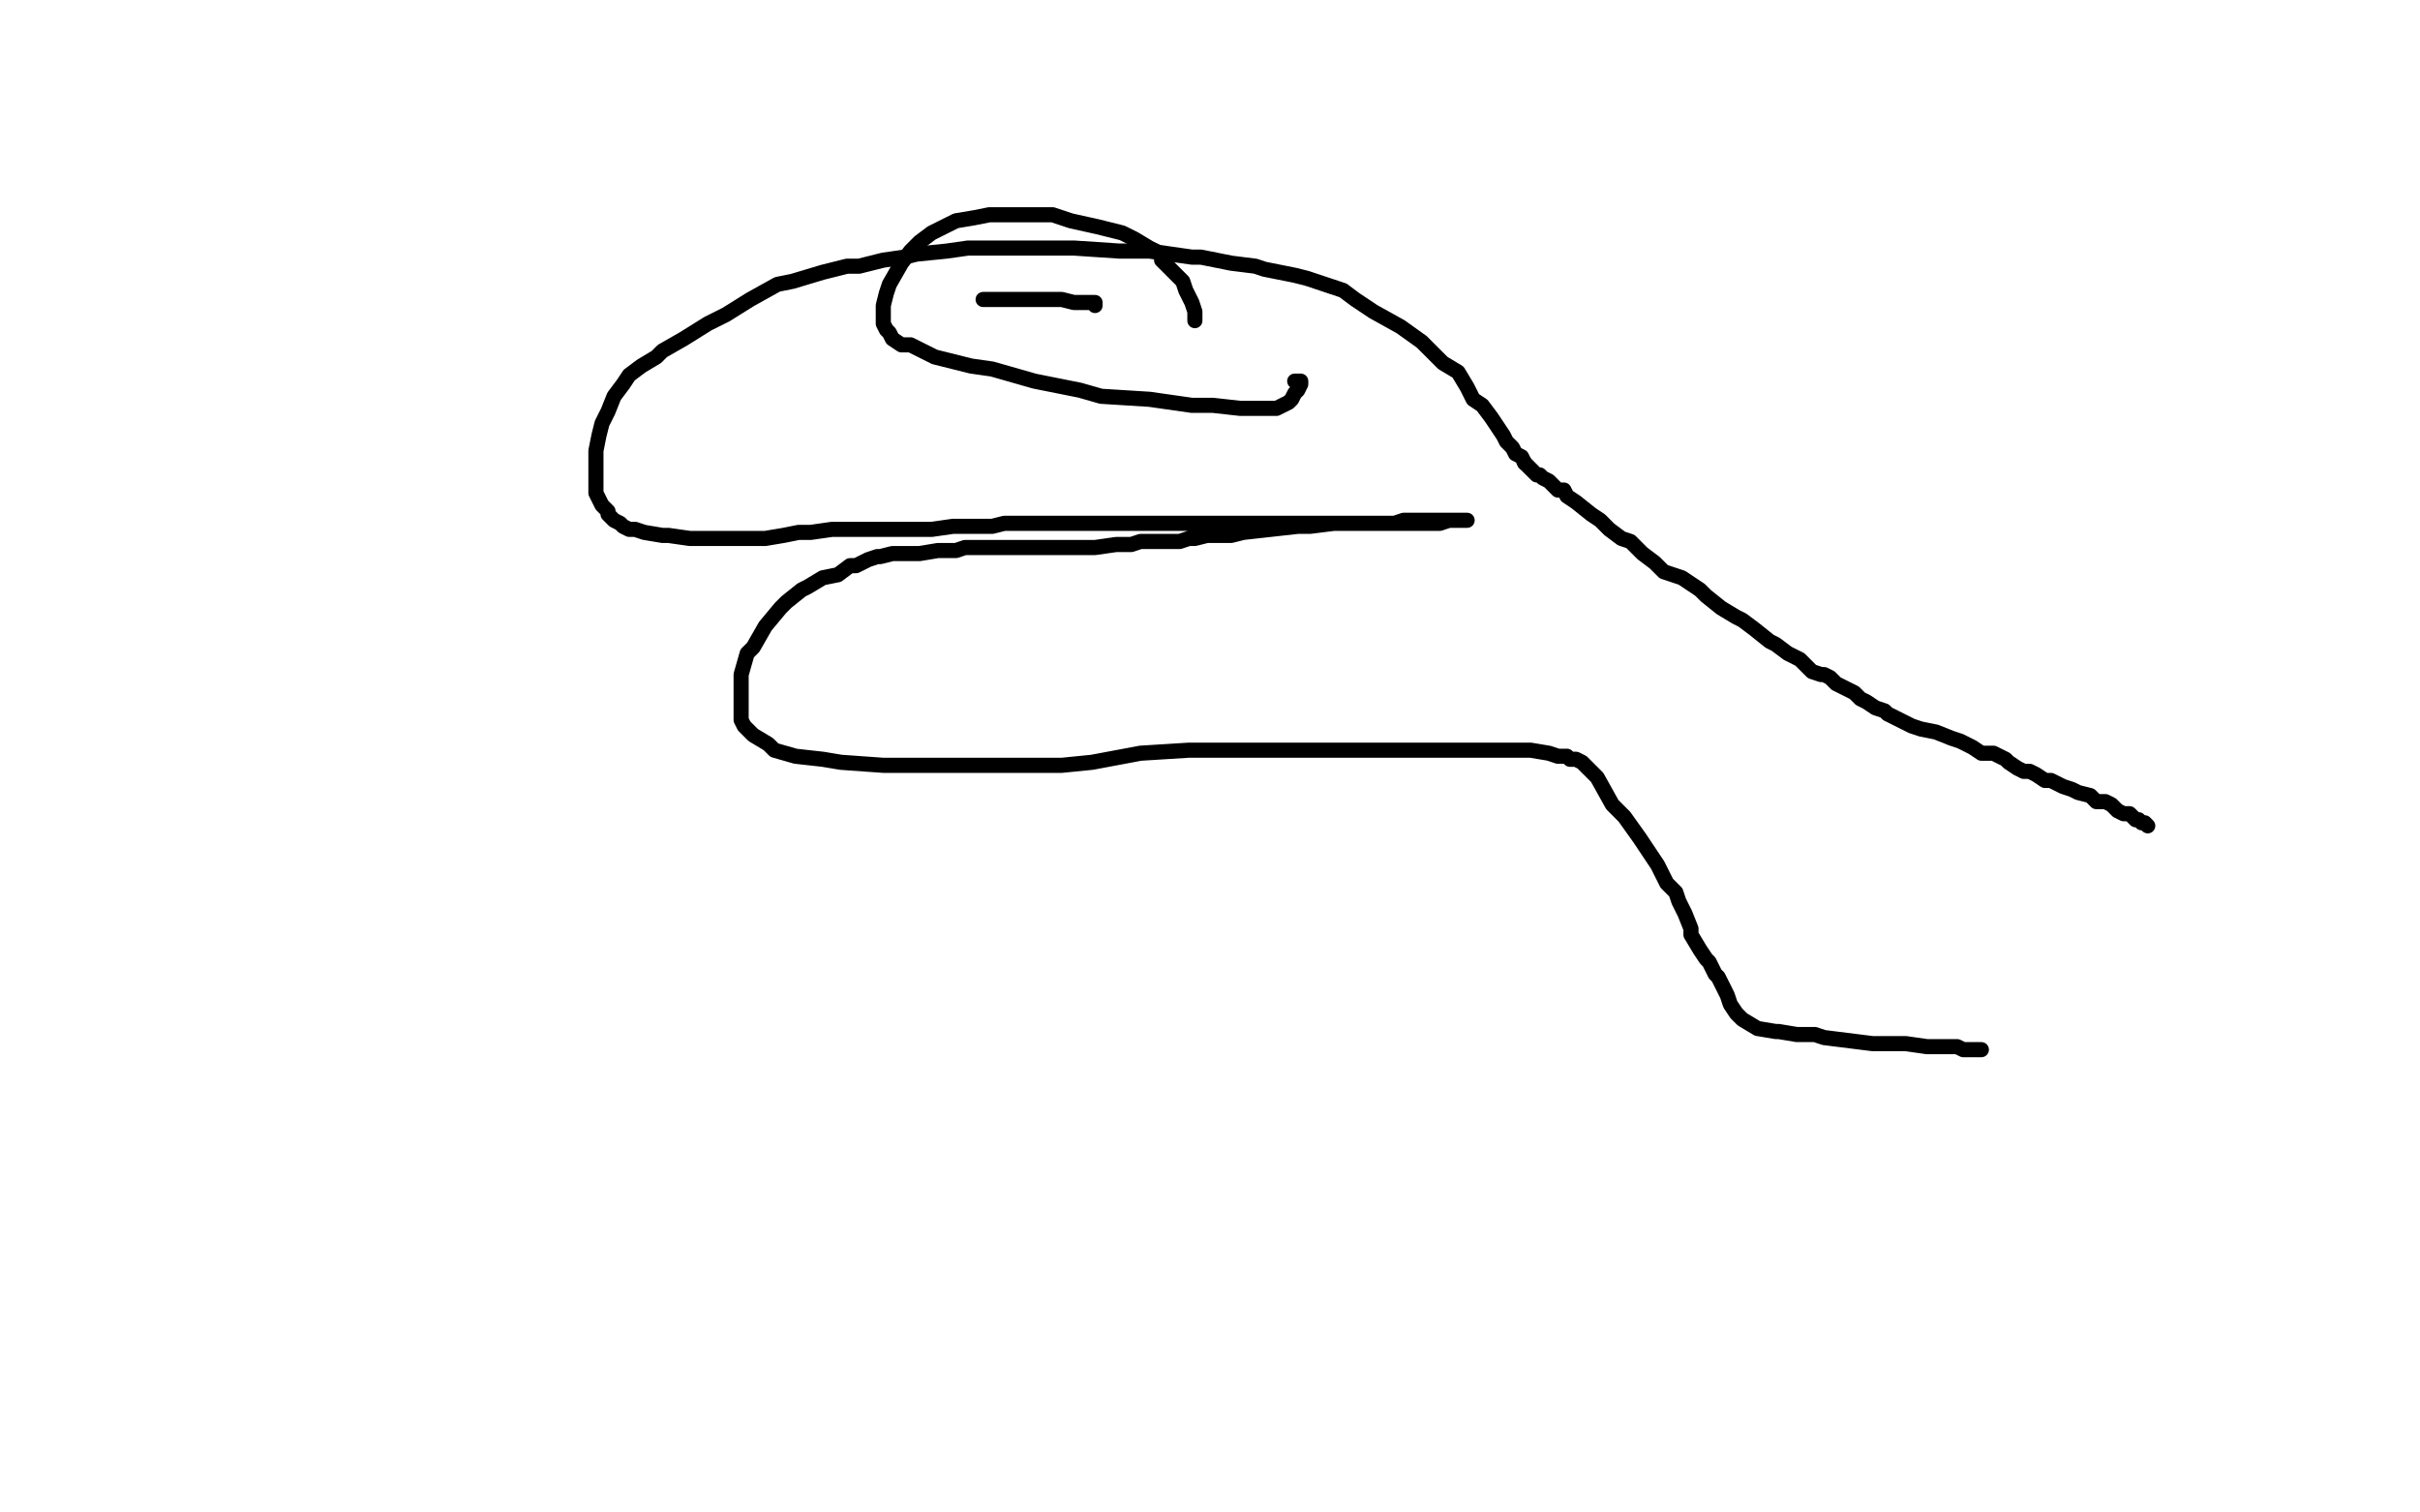 <?xml version="1.0" standalone="no"?>
<!DOCTYPE svg PUBLIC "-//W3C//DTD SVG 1.1//EN"
"http://www.w3.org/Graphics/SVG/1.1/DTD/svg11.dtd">

<svg width="800" height="500" version="1.1" xmlns="http://www.w3.org/2000/svg" xmlns:xlink="http://www.w3.org/1999/xlink" style="stroke-antialiasing: false"><desc>This SVG has been created on https://colorillo.com/</desc><rect x='0' y='0' width='800' height='500' style='fill: rgb(255,255,255); stroke-width:0' /><polyline points="504,153 503,151 503,151 501,150 501,150 500,148 500,148 498,146 498,146 497,144 497,144 495,141 495,141 493,138 493,138 490,134 490,134 487,132 487,132 485,128 482,123 477,120 470,113 463,108 454,103 448,99 444,96 438,94 432,92 428,91 418,89 415,88 407,87 397,85 394,85 387,84 380,83 370,83 355,82 351,82 339,82 336,82 331,82 323,82 320,82 313,83 303,84 299,85 292,86 284,88 280,88 272,90 262,93 257,94 248,99 240,104 234,107 226,112 219,116 217,118 212,121 208,124 206,127 203,131 201,136 199,140 198,144 197,149 197,152 197,155 197,158 197,160 197,163 199,167 201,169 201,170 203,172 205,173 206,174 208,175 210,175 213,176 219,177 221,177 228,178 235,178 238,178 244,178 250,178 253,178 259,177 264,176 268,176 275,175 279,175 285,175 292,175 298,175 301,175 308,175 315,174 319,174 328,174 332,173 341,173 350,173 359,173 363,173 373,173 384,173 388,173 398,173 407,173 411,173 418,173 425,173 428,173 434,173 440,173 442,173 449,173 453,173 456,173 461,173 464,172 466,172 469,172 470,172 472,172 475,172 477,172 478,172 480,172 481,172 482,172 483,172 484,172 485,172 484,172 483,172 481,172 479,172 476,173 473,173 470,173 465,173 461,173 456,173 452,173 444,173 441,173 433,174 429,174 420,175 411,176 407,177 399,177 395,178 393,178 390,179 387,179 385,179 382,179 377,179 374,180 369,180 362,181 359,181 354,181 348,181 344,181 338,181 331,181 328,181 324,181 321,181 319,181 316,182 311,182 310,182 304,183 301,183 298,183 295,183 291,184 290,184 287,185 283,187 281,187 277,190 272,191 267,194 265,195 260,199 258,201 253,207 249,214 247,216 245,223 245,228 245,230 245,234 245,238 246,240 249,243 254,246 256,248 263,250 272,251 278,252 292,253 308,253 316,253 333,253 351,253 361,252 377,249 393,248 400,248 412,248 424,248 431,248 442,248 453,248 458,248 467,248 479,248 484,248 495,248 503,248 506,248 512,249 515,250 516,250 518,250 519,251 520,251 521,251 523,252 524,253 528,257 533,266 537,270 542,277 546,283 548,286 551,292 554,295 555,298 557,302 559,307 559,309 562,314 564,317 565,318 566,320 567,322 568,323 569,325 570,327 571,329 572,332 574,335 576,337 581,340 587,341 588,341 594,342 600,342 603,343 611,344 619,345 622,345 630,345 637,346 639,346 643,346 645,346 647,346 649,347 651,347 653,347 654,347 655,347" style="fill: none; stroke: #000000; stroke-width: 5; stroke-linejoin: round; stroke-linecap: round; stroke-antialiasing: false; stroke-antialias: 0; opacity: 1.0"/>
<polyline points="504,153 505,154 505,154 506,155 506,155 507,156 507,156 508,157 508,157 509,157 509,157 510,158 510,158 512,159 512,159 513,160 513,160 514,161 514,161 515,162 517,162 518,164 521,166 526,170 529,172 532,175 536,178 539,179 543,183 547,186 550,189 556,191 562,195 564,197 569,201 574,204 576,205 580,208 585,212 587,213 591,216 595,218 597,220 599,222 602,223 603,223 605,224 607,226 609,227 613,229 615,231 617,232 620,234 623,235 624,236 628,238 632,240 635,241 640,242 645,244 648,245 652,247 655,249 657,249 659,249 663,251 664,252 667,254 669,255 671,255 673,256 676,258 678,258 682,260 685,261 687,262 691,263 693,265 694,265 696,265 698,266 699,267 700,268 702,269 703,269 704,269 705,270 706,271 707,271 708,272 709,272 710,273" style="fill: none; stroke: #000000; stroke-width: 5; stroke-linejoin: round; stroke-linecap: round; stroke-antialiasing: false; stroke-antialias: 0; opacity: 1.0"/>
<polyline points="395,106 395,105 395,105 395,103 395,103 394,100 394,100 393,98 393,98 392,96 392,96 391,93 391,93 389,91 389,91 388,90 388,90 386,88 386,88 384,86 384,86 384,84 384,84 380,82 375,79 371,77 363,75 354,73 348,71 339,71 331,71 327,71 322,72 316,73 314,74 308,77 304,80 301,83 298,87 294,94 293,97 292,101 292,104 292,105 292,107 293,109 294,110 295,112 298,114 301,114 309,118 321,121 328,122 342,126 357,129 364,131 380,132 394,134 401,134 410,135 420,135 422,135 426,133 427,132 428,130 429,129 430,127 430,126 428,126" style="fill: none; stroke: #000000; stroke-width: 5; stroke-linejoin: round; stroke-linecap: round; stroke-antialiasing: false; stroke-antialias: 0; opacity: 1.0"/>
<polyline points="362,101 362,100 362,100 361,100 361,100 359,100 359,100 358,100 358,100 355,100 355,100 351,99 351,99 347,99 347,99 343,99 343,99 338,99 338,99 334,99 334,99 328,99 328,99 326,99 325,99" style="fill: none; stroke: #000000; stroke-width: 5; stroke-linejoin: round; stroke-linecap: round; stroke-antialiasing: false; stroke-antialias: 0; opacity: 1.0"/>
</svg>
